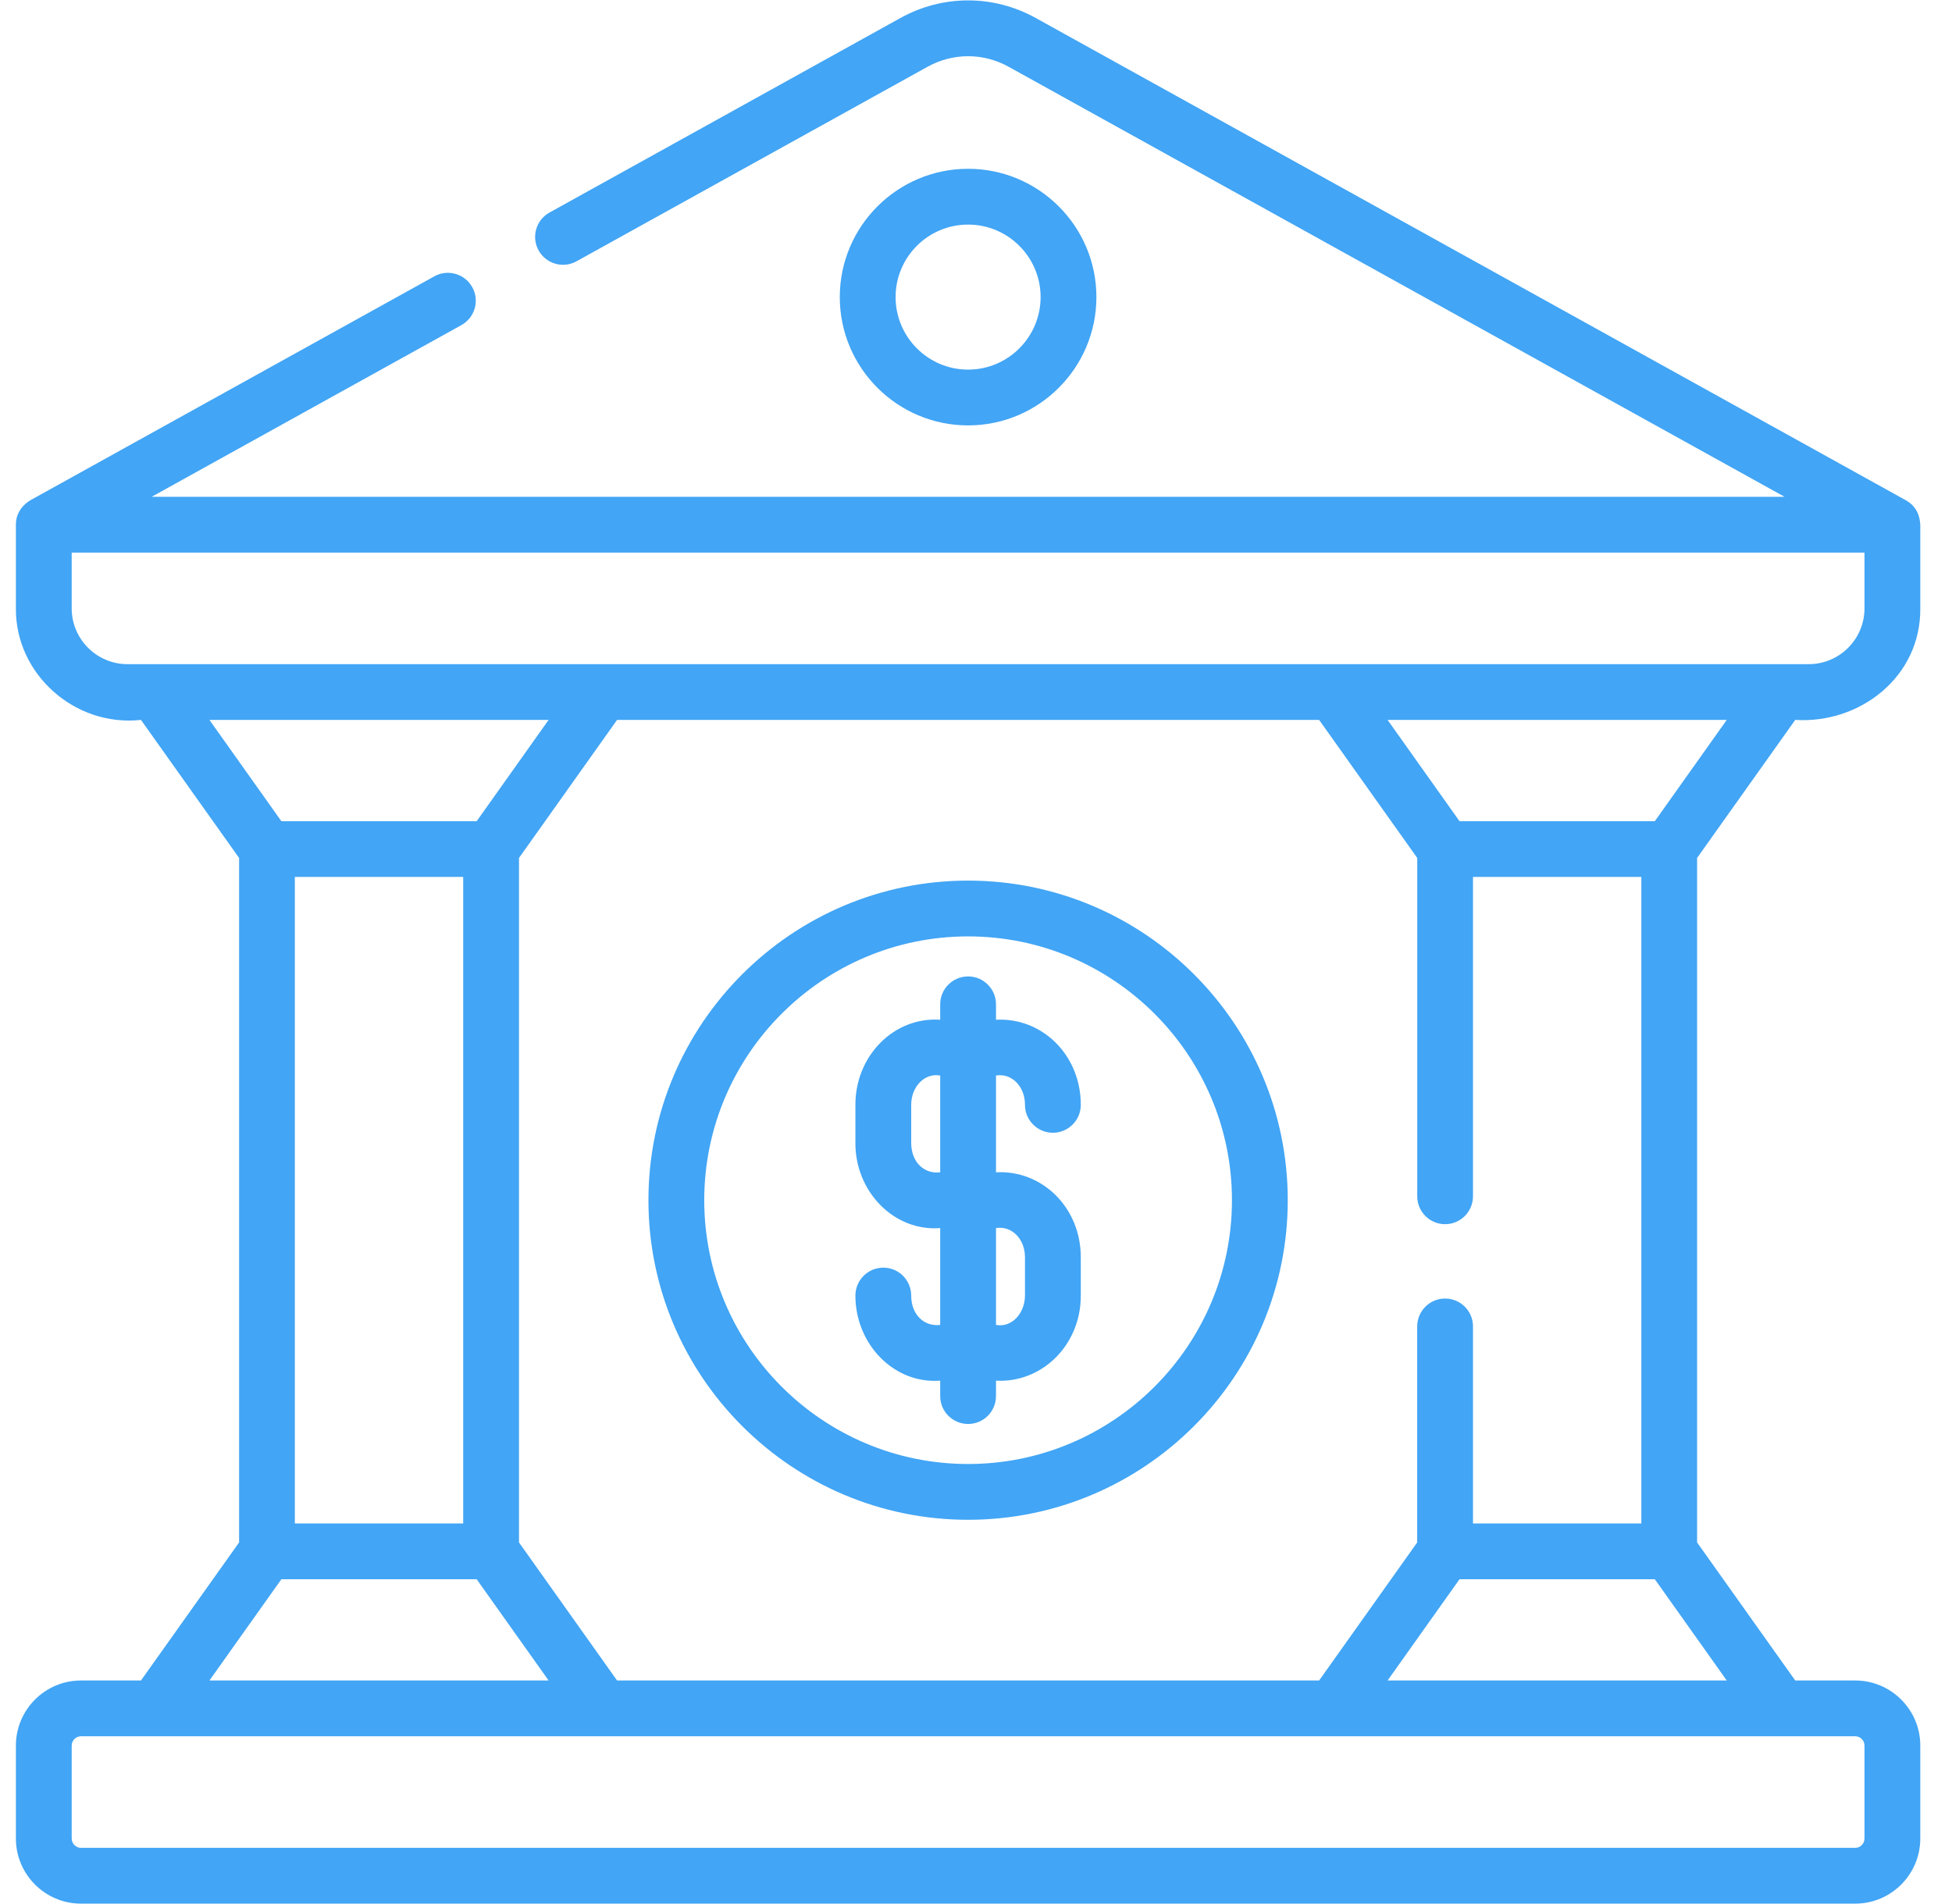 <svg width="41" height="40" viewBox="0 0 41 40" fill="none" xmlns="http://www.w3.org/2000/svg">
<path d="M21.529 23.211C21.529 23.535 21.791 23.797 22.115 23.797C22.438 23.797 22.701 23.535 22.701 23.211C22.701 22.157 21.881 21.37 20.92 21.423V21.099C20.92 20.776 20.658 20.513 20.334 20.513C20.01 20.513 19.748 20.776 19.748 21.099V21.423C18.782 21.358 17.966 22.174 17.967 23.211V24.012C17.963 25.037 18.782 25.875 19.748 25.8V27.834C19.415 27.874 19.139 27.624 19.139 27.218C19.139 26.894 18.877 26.631 18.553 26.631C18.23 26.631 17.967 26.894 17.967 27.218C17.967 28.242 18.782 29.08 19.748 29.005V29.329C19.748 29.653 20.01 29.915 20.334 29.915C20.658 29.915 20.92 29.653 20.92 29.329V29.005C21.877 29.059 22.703 28.264 22.701 27.218V26.416C22.703 25.362 21.881 24.575 20.92 24.628V22.595C21.243 22.54 21.529 22.816 21.529 23.211ZM19.748 24.628C19.415 24.669 19.14 24.419 19.139 24.012V23.211C19.139 22.824 19.426 22.535 19.748 22.595V24.628ZM21.529 26.416V27.218C21.524 27.602 21.246 27.895 20.92 27.834V25.8C21.243 25.745 21.529 26.021 21.529 26.416ZM23.029 6.241C23.029 4.755 21.82 3.546 20.334 3.546C18.848 3.546 17.639 4.755 17.639 6.241C17.639 7.728 18.848 8.937 20.334 8.937C21.82 8.937 23.029 7.728 23.029 6.241ZM18.811 6.241C18.811 5.401 19.494 4.718 20.334 4.718C21.174 4.718 21.857 5.401 21.857 6.241C21.857 7.081 21.174 7.765 20.334 7.765C19.494 7.765 18.811 7.081 18.811 6.241ZM20.334 18.5C16.632 18.5 13.62 21.512 13.62 25.214C13.62 28.916 16.632 31.928 20.334 31.928C24.036 31.928 27.048 28.916 27.048 25.214C27.048 21.512 24.036 18.5 20.334 18.5ZM20.334 30.756C17.278 30.756 14.792 28.27 14.792 25.214C14.792 22.159 17.278 19.672 20.334 19.672C23.39 19.672 25.876 22.159 25.876 25.214C25.876 28.27 23.39 30.756 20.334 30.756ZM37.707 15.124C39.063 15.209 40.346 14.223 40.334 12.781V11.023C40.324 10.855 40.269 10.642 40.026 10.507L21.755 0.378C20.865 -0.115 19.803 -0.115 18.913 0.378L11.542 4.465C11.259 4.621 11.156 4.978 11.313 5.261C11.47 5.544 11.827 5.646 12.11 5.489L19.482 1.403C20.015 1.107 20.653 1.107 21.186 1.403L37.483 10.437H3.185L9.691 6.83C9.974 6.673 10.077 6.317 9.92 6.034C9.763 5.751 9.406 5.648 9.123 5.805L0.642 10.507C0.507 10.586 0.332 10.755 0.334 11.023V12.781C0.322 14.16 1.569 15.275 2.961 15.124L5.022 18.024V32.404L2.961 35.304H1.701C0.947 35.304 0.334 35.918 0.334 36.671V38.624C0.334 39.378 0.947 39.992 1.701 39.992H38.967C39.721 39.992 40.334 39.378 40.334 38.624V36.671C40.334 35.918 39.721 35.304 38.967 35.304H37.707L35.646 32.404V18.024L37.707 15.124ZM2.678 13.953C2.032 13.953 1.506 13.427 1.506 12.781V11.609H39.162V12.781C39.162 13.427 38.636 13.953 37.99 13.953H2.678ZM30.353 25.718C30.677 25.718 30.939 25.455 30.939 25.131V18.423H34.475V32.005H30.939V27.866C30.939 27.542 30.677 27.28 30.353 27.28C30.03 27.28 29.767 27.542 29.767 27.866V32.404L27.707 35.304H12.961L10.901 32.404V18.024L12.961 15.124H27.707L29.768 18.024V25.131C29.767 25.455 30.03 25.718 30.353 25.718ZM4.399 15.124H11.523L10.012 17.252H5.91L4.399 15.124ZM9.729 18.423V32.005H6.193V18.423H9.729ZM5.91 33.177H10.012L11.523 35.304H4.399L5.91 33.177ZM38.967 36.476C39.075 36.476 39.162 36.564 39.162 36.671V38.624C39.162 38.732 39.075 38.82 38.967 38.82H1.701C1.594 38.82 1.506 38.732 1.506 38.624V36.671C1.506 36.564 1.594 36.476 1.701 36.476H38.967ZM36.269 35.304H29.145L30.656 33.177H34.758L36.269 35.304ZM34.758 17.252H30.656L29.145 15.124H36.269L34.758 17.252Z" fill="#42A5F5"/>
</svg>
